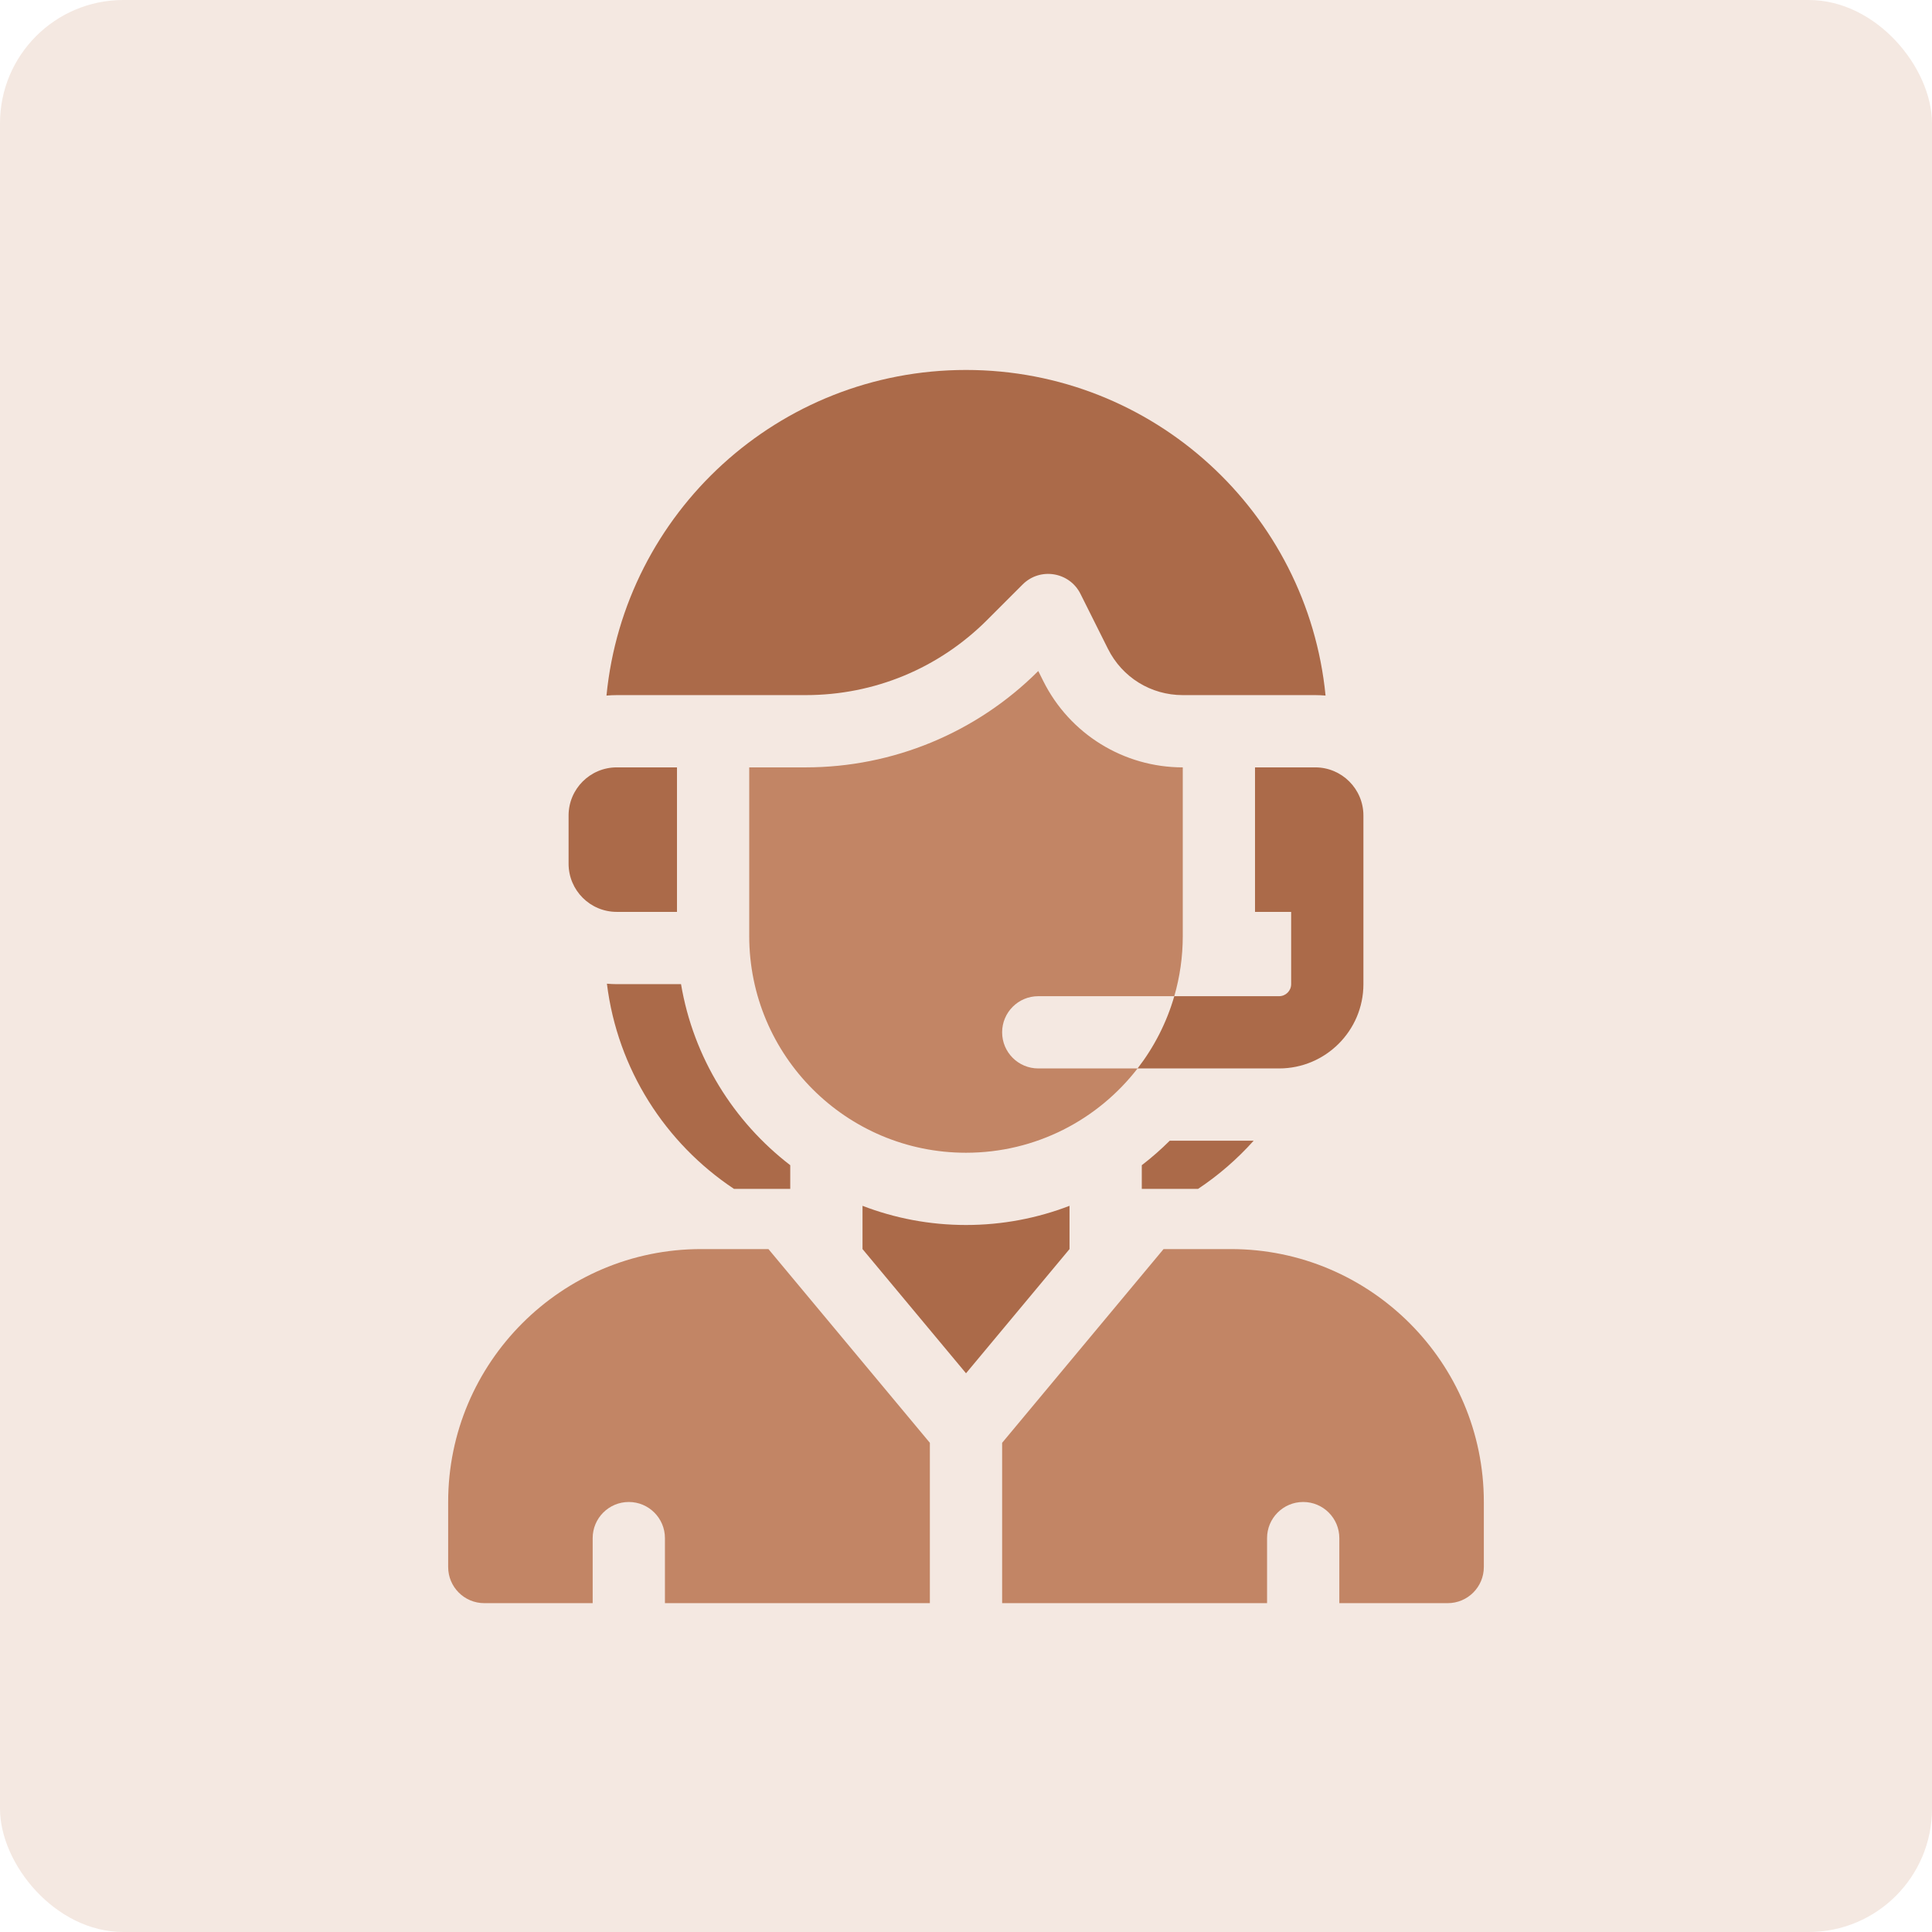 <svg width="94" height="94" viewBox="0 0 94 94" fill="none" xmlns="http://www.w3.org/2000/svg">
<rect width="94" height="94" rx="6" fill="#F4E8E1"/>
<g clip-path="url(#clip0_739_471)">
<g clip-path="url(#clip1_739_471)">
<g clip-path="url(#clip2_739_471)">
<path d="M34.109 60.773C27.325 60.773 21.805 66.293 21.805 73.078V76.242C21.805 77.213 22.592 78 23.562 78H28.836V74.836C28.836 73.865 29.623 73.078 30.594 73.078C31.564 73.078 32.352 73.865 32.352 74.836V78H45.242V70.199L37.388 60.773H34.109Z" fill="#C28565"/>
<path d="M59.891 60.773H56.612L48.758 70.199V78H61.648V74.836C61.648 73.865 62.435 73.078 63.406 73.078C64.377 73.078 65.164 73.865 65.164 74.836V78H70.438C71.408 78 72.195 77.213 72.195 76.242V73.078C72.195 66.293 66.675 60.773 59.891 60.773Z" fill="#C28565"/>
<path d="M52.037 58.668C50.472 59.27 48.775 59.601 47.001 59.601C45.227 59.601 43.529 59.27 41.965 58.668V60.773L47.001 66.816L52.037 60.773V58.668Z" fill="#AB6A49"/>
<path d="M30.008 47.883C29.847 47.883 29.687 47.874 29.529 47.861C30.043 52.026 32.376 55.627 35.71 57.843H38.449V56.692C35.69 54.572 33.737 51.454 33.135 47.883H30.008Z" fill="#AB6A49"/>
<path d="M34.696 33.82H38.212H39.2C42.536 33.82 45.672 32.521 48.03 30.163L49.755 28.438C50.603 27.589 52.034 27.822 52.57 28.895L53.908 31.571C54.602 32.959 55.996 33.82 57.548 33.82H59.305H63.993C64.162 33.82 64.328 33.829 64.494 33.843C63.622 24.949 56.123 18 47.001 18C37.878 18 30.379 24.949 29.508 33.843C29.673 33.829 29.84 33.82 30.009 33.82H34.696Z" fill="#AB6A49"/>
<path d="M30.008 44.367H32.938V37.336H30.008C28.713 37.336 27.664 38.385 27.664 39.68V42.023C27.664 43.318 28.713 44.367 30.008 44.367Z" fill="#AB6A49"/>
<path d="M48.758 50.227C48.758 49.256 49.545 48.469 50.516 48.469H57.134C57.403 47.538 57.547 46.556 57.547 45.539V37.336C54.674 37.336 52.048 35.713 50.763 33.143L50.516 32.648C47.514 35.65 43.444 37.336 39.199 37.336H36.453V45.539C36.453 51.364 41.175 56.086 47 56.086C50.398 56.086 53.419 54.479 55.348 51.984H50.516C49.545 51.984 48.758 51.197 48.758 50.227Z" fill="#C28565"/>
<path d="M55.553 57.844H58.291C59.29 57.18 60.198 56.391 60.996 55.5H56.913C56.486 55.925 56.032 56.324 55.553 56.692L55.553 57.844Z" fill="#AB6A49"/>
<path d="M61.062 37.336V44.367H62.82V47.883C62.82 48.206 62.557 48.469 62.234 48.469H57.134C56.761 49.76 56.149 50.948 55.348 51.984H62.234C64.496 51.984 66.336 50.144 66.336 47.883V39.68C66.336 38.385 65.286 37.336 63.992 37.336H61.062Z" fill="#AB6A49"/>
</g>
</g>
</g>
<defs>
<clipPath id="clip0_739_471">
<rect width="60" height="60" fill="white" transform="translate(17 18)"/>
</clipPath>
<clipPath id="clip1_739_471">
<rect width="60" height="60" fill="white" transform="translate(17 18)"/>
</clipPath>
<clipPath id="clip2_739_471">
<rect width="60" height="60" fill="white" transform="translate(17 18)"/>
</clipPath>
</defs>
</svg>
